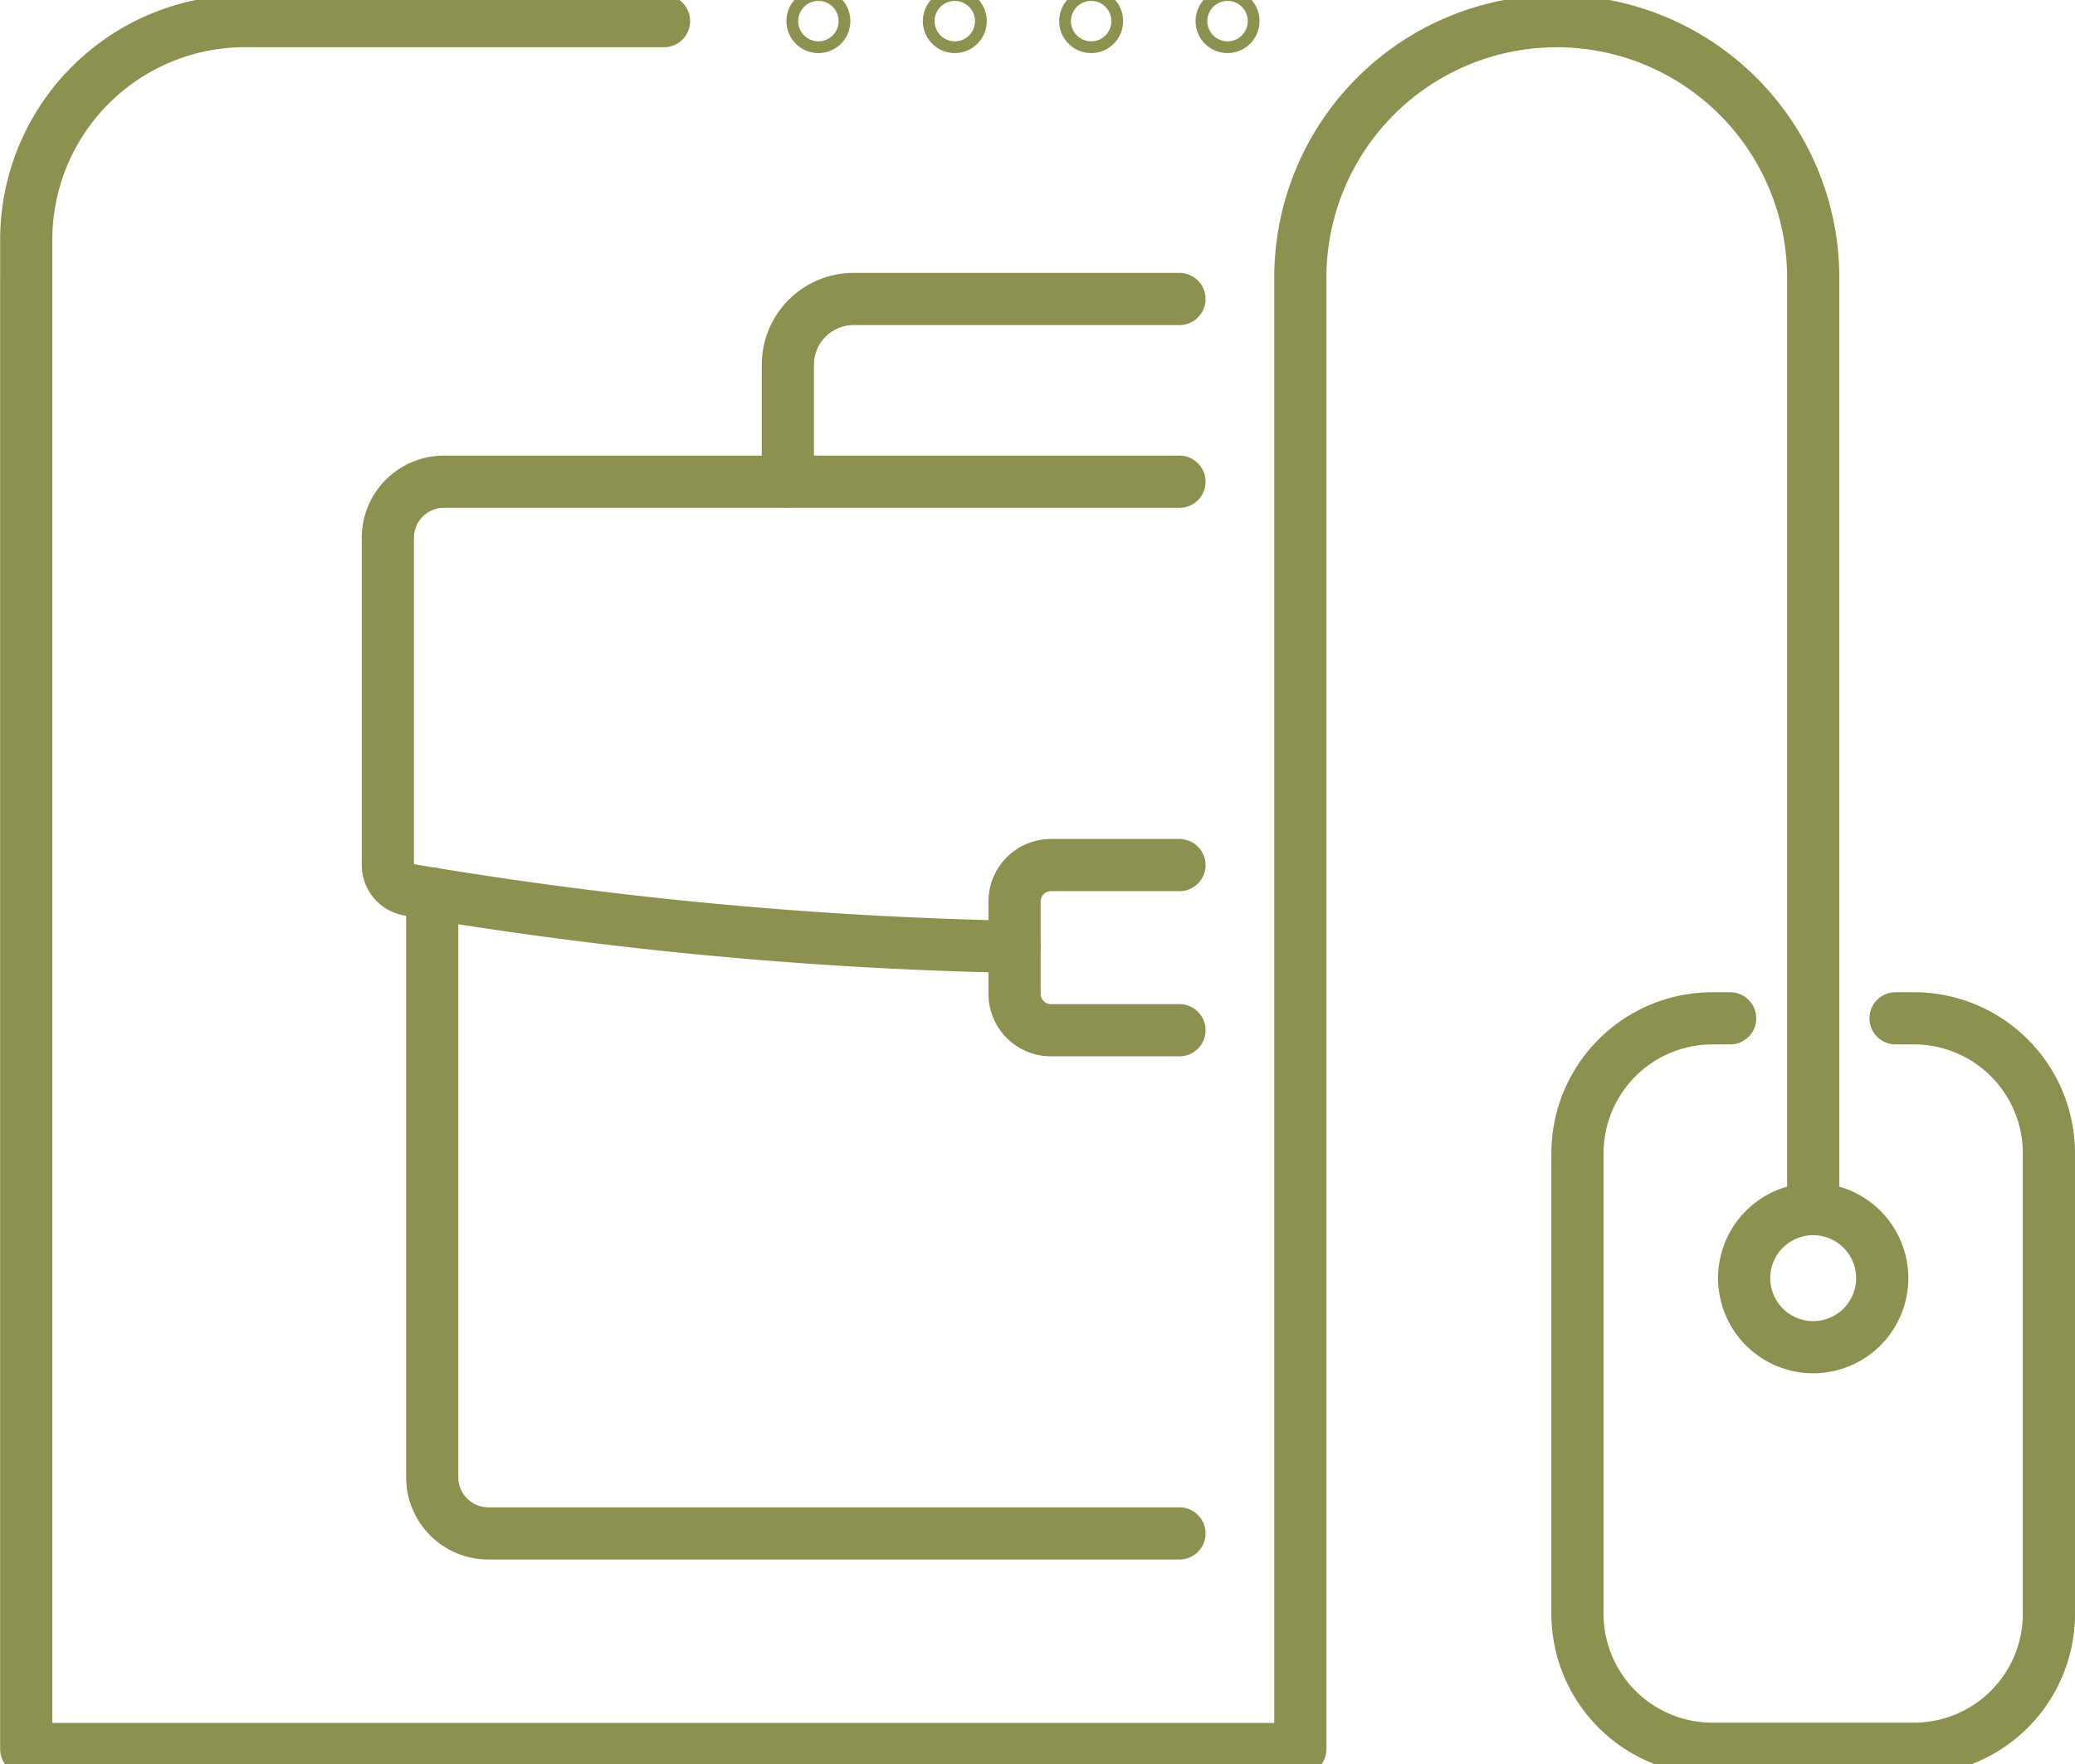 <svg preserveAspectRatio="xMidYMid slice" xmlns="http://www.w3.org/2000/svg" width="120px" height="102px" viewBox="0 0 42.078 36.206">
  <g id="Gruppe_13417" data-name="Gruppe 13417" transform="translate(-1208.898 -1945.718)">
    <g id="Gruppe_13416" data-name="Gruppe 13416">
      <g id="Gruppe_13414" data-name="Gruppe 13414">
        <g id="Gruppe_13412" data-name="Gruppe 13412">
          <path id="Pfad_12835" data-name="Pfad 12835" d="M1247.337,1966.585h.373a2.737,2.737,0,0,1,2.737,2.738v9.334a2.737,2.737,0,0,1-2.737,2.738h-4.086a2.737,2.737,0,0,1-2.737-2.738v-9.334a2.737,2.737,0,0,1,2.737-2.738h.359" fill="none" stroke="#8c914f" stroke-linecap="round" stroke-linejoin="round" stroke-width="1.058"/>
          <path id="Pfad_12836" data-name="Pfad 12836" d="M1247.067,1971.853a1.4,1.4,0,1,1-1.4-1.4A1.4,1.4,0,0,1,1247.067,1971.853Z" fill="none" stroke="#8c914f" stroke-linecap="round" stroke-linejoin="round" stroke-width="1.058"/>
          <path id="Pfad_12837" data-name="Pfad 12837" d="M1245.667,1970.453v-18.886a5.2,5.2,0,0,0-5.2-5.2h0a5.2,5.2,0,0,0-5.2,5.2V1981.4h-25.837V1950.8a4.434,4.434,0,0,1,4.434-4.434h8.5" fill="none" stroke="#8c914f" stroke-linecap="round" stroke-linejoin="round" stroke-width="1.058"/>
        </g>
        <g id="Gruppe_13413" data-name="Gruppe 13413">
          <path id="Pfad_12838" data-name="Pfad 12838" d="M1225.613,1946.366a.119.119,0,1,1-.118-.119A.118.118,0,0,1,1225.613,1946.366Z" fill="none" stroke="#8c914f" stroke-linecap="round" stroke-miterlimit="10" stroke-width="1.058"/>
          <path id="Pfad_12839" data-name="Pfad 12839" d="M1228.379,1946.366a.119.119,0,1,1-.119-.119A.118.118,0,0,1,1228.379,1946.366Z" fill="none" stroke="#8c914f" stroke-linecap="round" stroke-miterlimit="10" stroke-width="1.058"/>
          <path id="Pfad_12840" data-name="Pfad 12840" d="M1231.144,1946.366a.119.119,0,1,1-.118-.119A.118.118,0,0,1,1231.144,1946.366Z" fill="none" stroke="#8c914f" stroke-linecap="round" stroke-miterlimit="10" stroke-width="1.058"/>
          <path id="Pfad_12841" data-name="Pfad 12841" d="M1233.91,1946.366a.119.119,0,1,1-.119-.119A.118.118,0,0,1,1233.91,1946.366Z" fill="none" stroke="#8c914f" stroke-linecap="round" stroke-miterlimit="10" stroke-width="1.058"/>
        </g>
      </g>
      <g id="Gruppe_13415" data-name="Gruppe 13415">
        <path id="Pfad_12842" data-name="Pfad 12842" d="M1232.816,1977.029H1218.8a1.138,1.138,0,0,1-1.137-1.138v-11.833" fill="none" stroke="#8c914f" stroke-linecap="round" stroke-linejoin="round" stroke-width="1.058"/>
        <path id="Pfad_12843" data-name="Pfad 12843" d="M1229.472,1965.135a83.562,83.562,0,0,1-12.286-1.157.51.51,0,0,1-.423-.5v-6.635a1.137,1.137,0,0,1,1.137-1.138h14.916" fill="none" stroke="#8c914f" stroke-linecap="round" stroke-linejoin="round" stroke-width="1.058"/>
        <path id="Pfad_12844" data-name="Pfad 12844" d="M1232.816,1963.478h-2.608a.737.737,0,0,0-.736.736v1.876a.737.737,0,0,0,.736.736h2.608" fill="none" stroke="#8c914f" stroke-linecap="round" stroke-linejoin="round" stroke-width="1.058"/>
        <path id="Pfad_12845" data-name="Pfad 12845" d="M1232.816,1952h-6.609a1.333,1.333,0,0,0-1.332,1.333v2.367" fill="none" stroke="#8c914f" stroke-linecap="round" stroke-linejoin="round" stroke-width="1.058"/>
      </g>
    </g>
  </g>
</svg>
